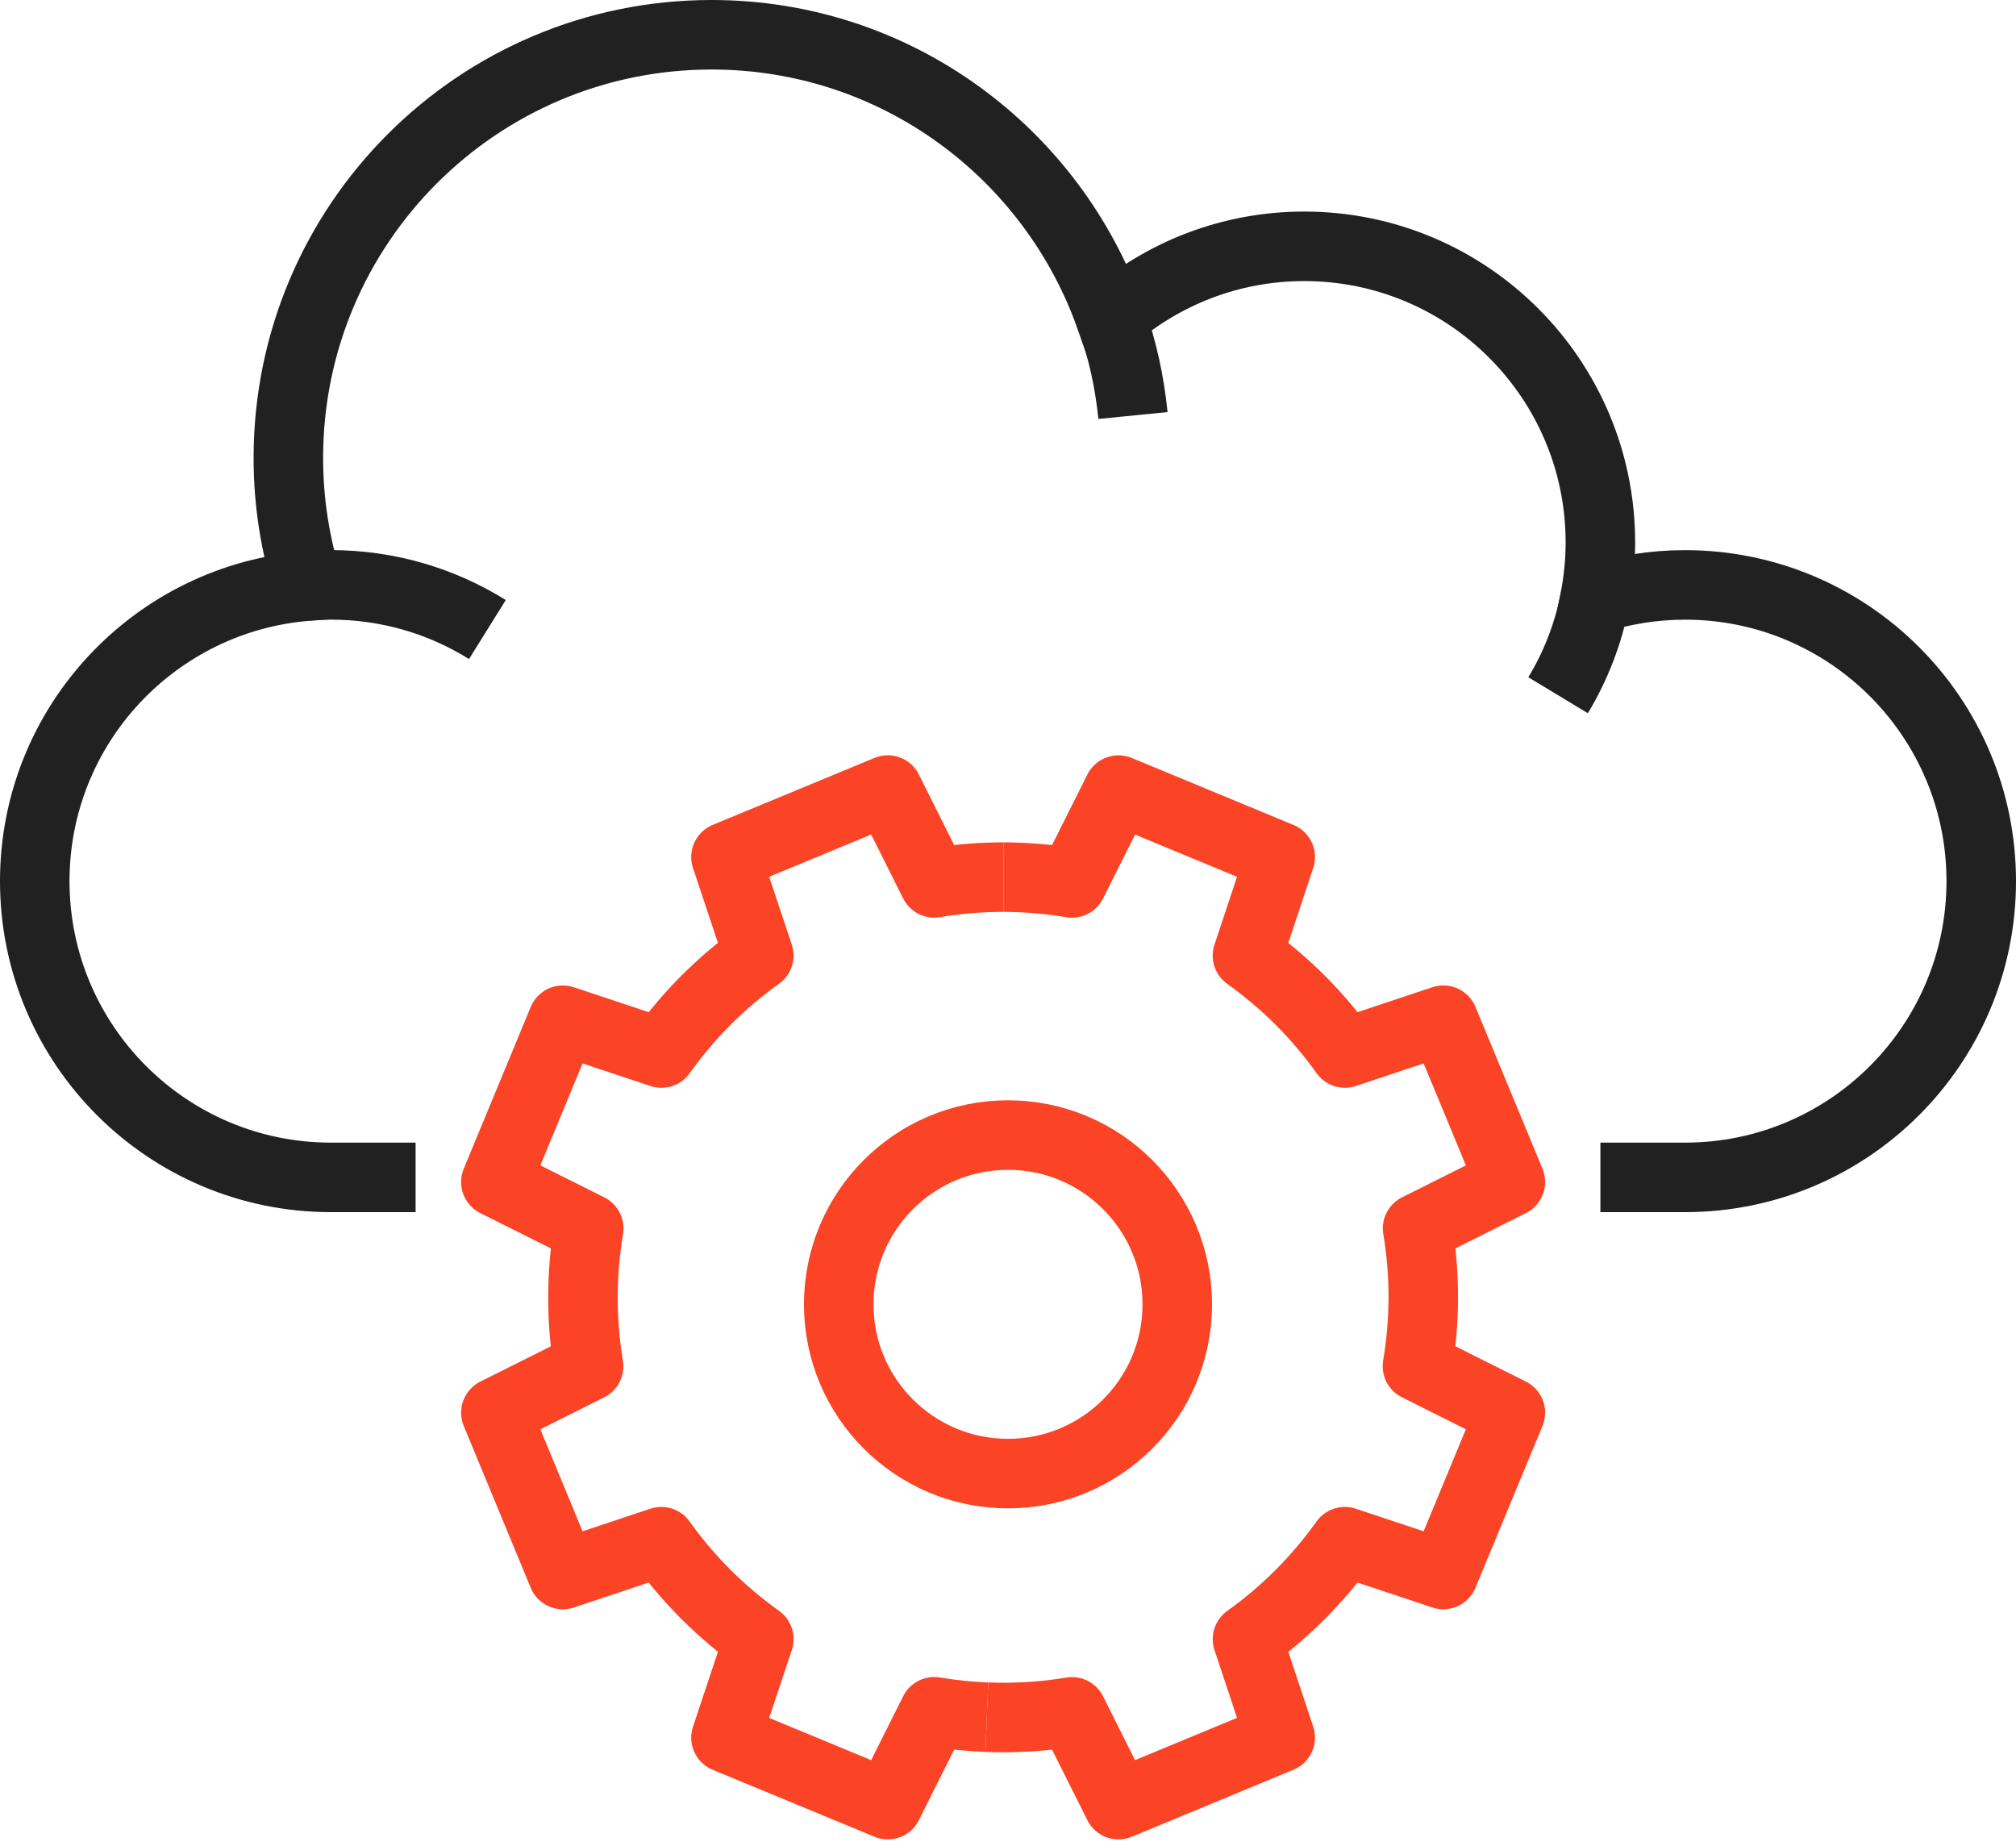 <?xml version="1.0" encoding="UTF-8"?>
<svg width="58px" height="53px" viewBox="0 0 58 53" version="1.1" xmlns="http://www.w3.org/2000/svg" xmlns:xlink="http://www.w3.org/1999/xlink">
    <!-- Generator: sketchtool 63.1 (101010) - https://sketch.com -->
    <title>7D9CB0DD-9676-4DCC-8C15-84109456F1AA</title>
    <desc>Created with sketchtool.</desc>
    <g id="Page-1" stroke="none" stroke-width="1" fill="none" fill-rule="evenodd">
        <g id="Icons" transform="translate(-274, -4092)" stroke-width="2">
            <g id="Group-15" transform="translate(275, 4093)">
                <path d="M45.043,32.87 L47.478,32.87 C52.185,32.87 56,29.054 56,24.348 C56,19.641 52.185,15.826 47.478,15.826 C46.574,15.826 45.703,15.969 44.885,16.23 C44.986,15.704 45.043,15.164 45.043,14.607 C45.043,9.901 41.228,6.086 36.522,6.086 C34.393,6.086 32.45,6.872 30.957,8.164 C29.295,3.414 24.787,0 19.472,0 C12.747,0 7.296,5.451 7.296,12.176 C7.296,13.461 7.497,14.696 7.866,15.858 C3.467,16.195 0,19.862 0,24.348 C0,29.053 3.815,32.87 8.522,32.87 L10.957,32.87" id="Stroke-1" stroke="#212121"></path>
                <path d="M7.864,15.851 C8.081,15.834 8.3,15.825 8.522,15.825 C10.174,15.825 11.717,16.297 13.022,17.11" id="Stroke-3" stroke="#212121"></path>
                <path d="M30.977,8.156 C31.289,9.045 31.499,9.983 31.595,10.953" id="Stroke-5" stroke="#212121"></path>
                <path d="M44.889,16.231 C44.698,17.226 44.333,18.161 43.826,19" id="Stroke-7" stroke="#212121"></path>
                <path d="M27.391,48.398 C28.203,48.431 29.023,48.381 29.841,48.245 L31.178,50.914 L35.832,48.985 L34.89,46.154 C35.989,45.37 36.928,44.418 37.69,43.35 L40.525,44.293 L42.453,39.639 L39.78,38.301 C39.998,37.009 40.007,35.671 39.784,34.338 L42.453,33.002 L40.525,28.348 L37.692,29.292 C36.908,28.19 35.957,27.252 34.889,26.49 L35.832,23.655 L31.178,21.728 L29.84,24.399 C29.194,24.29 28.535,24.234 27.873,24.232" id="Stroke-9" stroke="#FB4326" stroke-linejoin="round"></path>
                <path d="M27.873,24.233 C27.211,24.231 26.543,24.285 25.877,24.397 L24.541,21.727 L19.886,23.654 L20.83,26.487 C19.73,27.272 18.79,28.223 18.028,29.292 L15.193,28.349 L13.266,33.003 L15.938,34.339 C15.721,35.633 15.713,36.97 15.934,38.304 L13.266,39.639 L15.193,44.294 L18.026,43.35 C18.811,44.45 19.762,45.39 20.831,46.152 L19.886,48.987 L24.541,50.914 L25.878,48.243 C26.377,48.326 26.882,48.378 27.391,48.399" id="Stroke-11" stroke="#FB4326" stroke-linejoin="round"></path>
                <path d="M32.87,36.522 C32.87,39.211 30.689,41.391 28,41.391 C25.311,41.391 23.13,39.211 23.13,36.522 C23.13,33.833 25.311,31.652 28,31.652 C30.689,31.652 32.87,33.833 32.87,36.522 Z" id="Stroke-13" stroke="#FB4326" stroke-linejoin="round"></path>
            </g>
        </g>
    </g>
</svg>